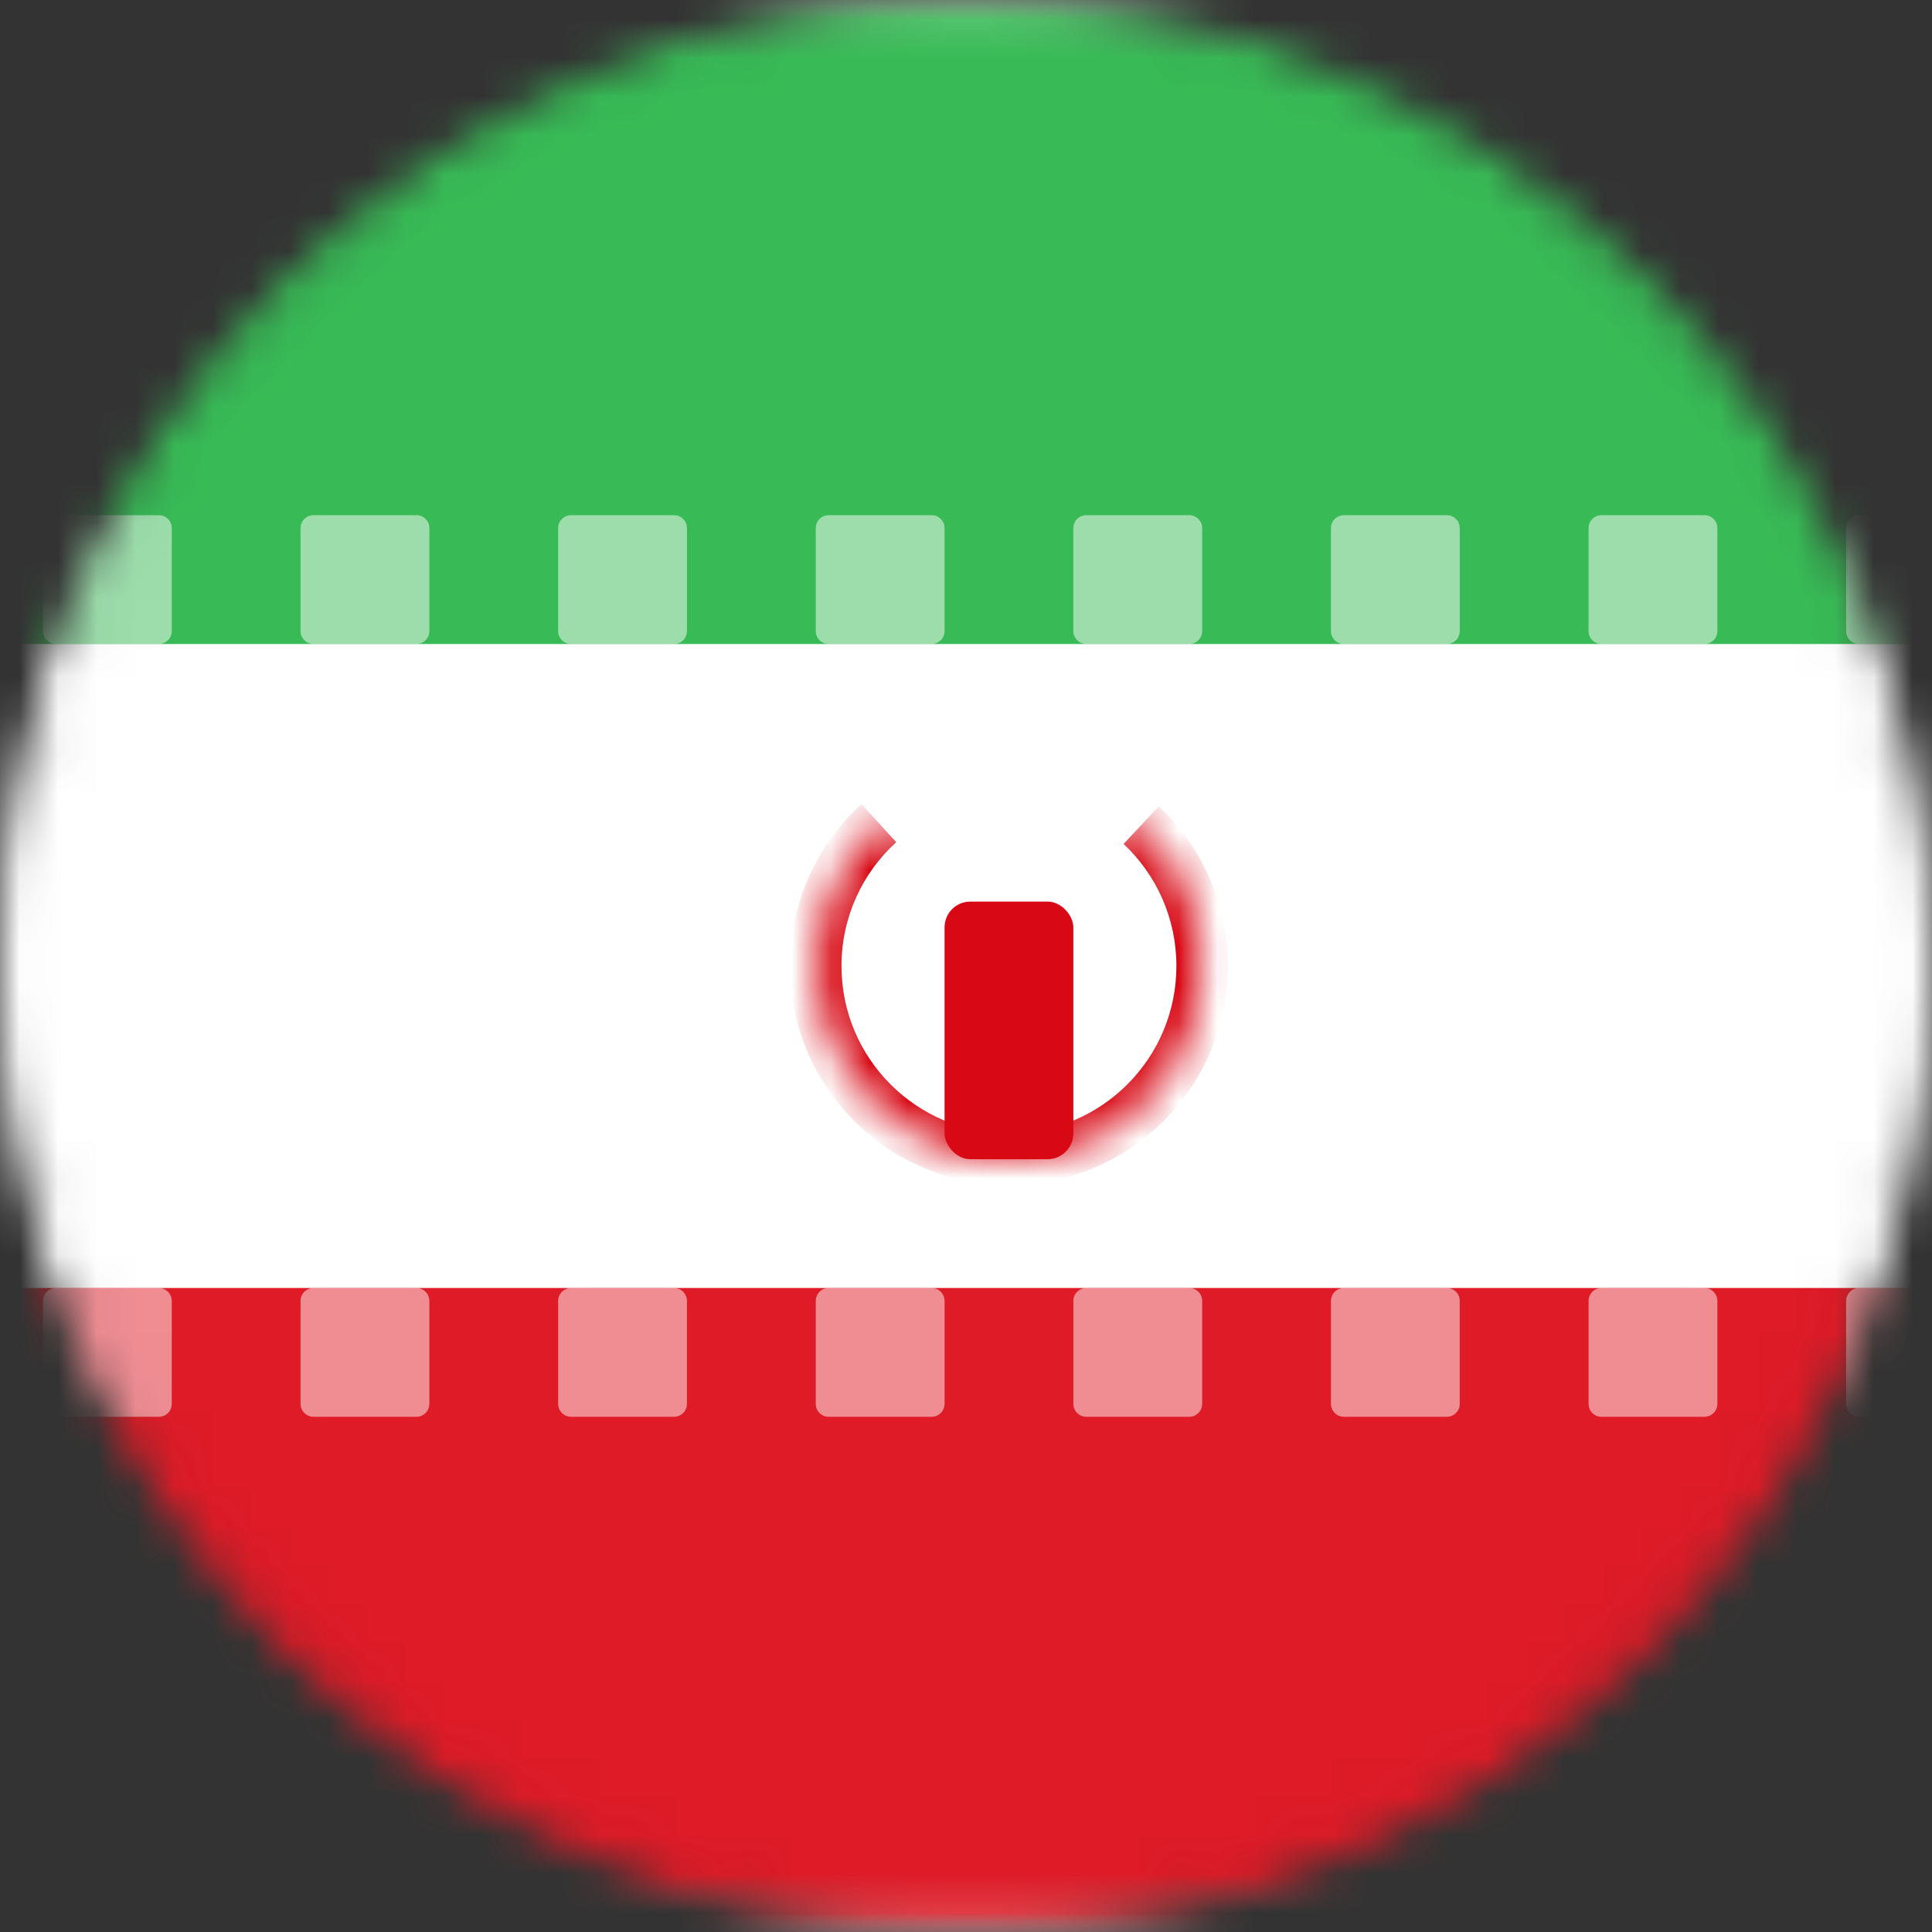 <?xml version="1.0" encoding="UTF-8"?> <svg xmlns="http://www.w3.org/2000/svg" width="50" height="50" viewBox="0 0 50 50" fill="none"><rect x="0" y="0" width="50" height="50" fill="#333333" stroke="none"/><mask id="mask0_1884_2318" style="mask-type:alpha" maskUnits="userSpaceOnUse" x="0" y="0" width="50" height="50"><path d="M25 0.5C38.531 0.5 49.5 11.469 49.5 25C49.5 38.531 38.531 49.5 25 49.5C11.469 49.5 0.5 38.531 0.5 25C0.5 11.469 11.469 0.5 25 0.5Z" fill="#D9D9D9" stroke="black"></path></mask><g mask="url(#mask0_1884_2318)"><rect x="-9.506" y="0.5" width="69" height="49" stroke="black"></rect><rect x="-9.756" y="0.25" width="69.5" height="49.5" rx="1.75" fill="white" stroke="#F5F5F5" stroke-width="0.5"></rect><mask id="mask1_1884_2318" style="mask-type:luminance" maskUnits="userSpaceOnUse" x="-11" y="0" width="71" height="50"><rect x="-9.756" y="0.25" width="69.5" height="49.5" rx="1.75" fill="white" stroke="white" stroke-width="0.5"></rect></mask><g mask="url(#mask1_1884_2318)"><path fill-rule="evenodd" clip-rule="evenodd" d="M-10.006 16.667H59.994V0H-10.006V16.667Z" fill="#D9101C"></path><path fill-rule="evenodd" clip-rule="evenodd" d="M-10.006 50H59.994V33.333H-10.006V50Z" fill="#0F7811"></path><path d="M24.995 23.333C25.915 23.333 26.661 24.08 26.661 25C26.661 25.302 26.581 25.942 26.44 26.667H29.328C29.696 26.667 29.995 26.965 29.995 27.333V29.333C29.995 29.701 29.696 30 29.328 30H20.661C20.293 30 19.995 29.701 19.995 29.333V27.333C19.995 26.965 20.293 26.667 20.661 26.667H23.549C23.409 25.942 23.328 25.302 23.328 25C23.328 24.079 24.075 23.333 24.995 23.333ZM14.995 23.333C15.915 23.333 16.661 24.08 16.661 25C16.661 25.92 15.915 26.667 14.995 26.667C14.075 26.667 13.328 25.921 13.328 25C13.328 24.079 14.075 23.333 14.995 23.333ZM34.995 23.333C35.915 23.333 36.661 24.08 36.661 25C36.661 25.92 35.915 26.667 34.995 26.667C34.075 26.667 33.328 25.921 33.328 25C33.328 24.079 34.075 23.333 34.995 23.333ZM21.661 20C22.582 20 23.328 20.747 23.328 21.667C23.328 22.587 22.581 23.333 21.661 23.333C20.741 23.333 19.995 22.587 19.995 21.667C19.995 20.747 20.741 20 21.661 20ZM28.328 20C29.249 20 29.995 20.747 29.995 21.667C29.995 22.587 29.248 23.333 28.328 23.333C27.408 23.333 26.661 22.587 26.661 21.667C26.661 20.747 27.408 20 28.328 20Z" fill="#FAD14E"></path></g><rect x="-8.389" y="0.5" width="69" height="49" stroke="black"></rect><rect x="-8.639" y="0.25" width="69.5" height="49.5" rx="1.75" fill="white" stroke="#F5F5F5" stroke-width="0.5"></rect><mask id="mask2_1884_2318" style="mask-type:luminance" maskUnits="userSpaceOnUse" x="-9" y="0" width="71" height="50"><rect x="-8.639" y="0.25" width="69.5" height="49.5" rx="1.75" fill="white" stroke="white" stroke-width="0.5"></rect></mask><g mask="url(#mask2_1884_2318)"><path fill-rule="evenodd" clip-rule="evenodd" d="M-8.889 16.667H61.111V0H-8.889V16.667Z" fill="#38BB56"></path><path fill-rule="evenodd" clip-rule="evenodd" d="M-8.889 50H61.111V33.333H-8.889V50Z" fill="#DE1B27"></path><path d="M-2.555 33.333C-2.371 33.333 -2.222 33.482 -2.222 33.666V36.333C-2.222 36.517 -2.371 36.666 -2.555 36.666H-5.222C-5.406 36.666 -5.555 36.517 -5.555 36.333V33.666C-5.555 33.483 -5.406 33.334 -5.222 33.333H-2.555ZM4.112 33.333C4.296 33.334 4.445 33.483 4.445 33.666V36.333C4.445 36.517 4.296 36.666 4.112 36.666H1.445C1.261 36.666 1.112 36.517 1.112 36.333V33.666C1.112 33.482 1.261 33.333 1.445 33.333H4.112ZM10.778 33.333C10.962 33.333 11.112 33.482 11.112 33.666V36.333C11.112 36.517 10.962 36.666 10.778 36.666H8.112C7.928 36.666 7.778 36.517 7.778 36.333V33.666C7.778 33.482 7.928 33.333 8.112 33.333H10.778ZM17.445 33.333C17.629 33.333 17.778 33.482 17.778 33.666V36.333C17.778 36.517 17.629 36.666 17.445 36.666H14.778C14.594 36.666 14.445 36.517 14.445 36.333V33.666C14.445 33.483 14.595 33.334 14.778 33.333H17.445ZM24.112 33.333C24.296 33.334 24.445 33.483 24.445 33.666V36.333C24.445 36.517 24.296 36.666 24.112 36.666H21.445C21.261 36.666 21.112 36.517 21.112 36.333V33.666C21.113 33.482 21.261 33.333 21.445 33.333H24.112ZM30.778 33.333C30.962 33.333 31.112 33.482 31.112 33.666V36.333C31.112 36.517 30.962 36.666 30.778 36.666H28.112C27.928 36.666 27.778 36.517 27.778 36.333V33.666C27.779 33.482 27.928 33.333 28.112 33.333H30.778ZM37.445 33.333C37.629 33.333 37.778 33.482 37.778 33.666V36.333C37.778 36.517 37.629 36.666 37.445 36.666H34.778C34.594 36.666 34.445 36.517 34.445 36.333V33.666C34.446 33.483 34.594 33.334 34.778 33.333H37.445ZM44.112 33.333C44.296 33.334 44.445 33.483 44.445 33.666V36.333C44.445 36.517 44.296 36.666 44.112 36.666H41.445C41.261 36.666 41.112 36.517 41.112 36.333V33.666C41.112 33.482 41.261 33.333 41.445 33.333H44.112ZM50.778 33.333C50.962 33.333 51.112 33.482 51.112 33.666V36.333C51.112 36.517 50.962 36.666 50.778 36.666H48.112C47.928 36.666 47.778 36.517 47.778 36.333V33.666C47.779 33.482 47.928 33.333 48.112 33.333H50.778ZM57.445 33.333C57.629 33.333 57.778 33.482 57.778 33.666V36.333C57.778 36.517 57.629 36.666 57.445 36.666H54.778C54.594 36.666 54.445 36.517 54.445 36.333V33.666C54.446 33.483 54.594 33.334 54.778 33.333H57.445ZM-2.555 13.333C-2.371 13.333 -2.222 13.482 -2.222 13.666V16.333C-2.222 16.517 -2.371 16.666 -2.555 16.666H-5.222C-5.406 16.666 -5.555 16.517 -5.555 16.333V13.666C-5.555 13.482 -5.406 13.334 -5.222 13.333H-2.555ZM4.112 13.333C4.296 13.334 4.445 13.482 4.445 13.666V16.333C4.445 16.517 4.296 16.666 4.112 16.666H1.445C1.261 16.666 1.112 16.517 1.112 16.333V13.666C1.112 13.482 1.261 13.333 1.445 13.333H4.112ZM10.778 13.333C10.962 13.333 11.112 13.482 11.112 13.666V16.333C11.112 16.517 10.962 16.666 10.778 16.666H8.112C7.928 16.666 7.778 16.517 7.778 16.333V13.666C7.779 13.482 7.928 13.333 8.112 13.333H10.778ZM17.445 13.333C17.629 13.333 17.778 13.482 17.778 13.666V16.333C17.778 16.517 17.629 16.666 17.445 16.666H14.778C14.594 16.666 14.445 16.517 14.445 16.333V13.666C14.445 13.482 14.595 13.334 14.778 13.333H17.445ZM24.112 13.333C24.296 13.334 24.445 13.482 24.445 13.666V16.333C24.445 16.517 24.296 16.666 24.112 16.666H21.445C21.261 16.666 21.112 16.517 21.112 16.333V13.666C21.113 13.482 21.261 13.333 21.445 13.333H24.112ZM30.778 13.333C30.962 13.333 31.112 13.482 31.112 13.666V16.333C31.112 16.517 30.962 16.666 30.778 16.666H28.112C27.928 16.666 27.778 16.517 27.778 16.333V13.666C27.779 13.482 27.928 13.333 28.112 13.333H30.778ZM37.445 13.333C37.629 13.333 37.778 13.482 37.778 13.666V16.333C37.778 16.517 37.629 16.666 37.445 16.666H34.778C34.594 16.666 34.445 16.517 34.445 16.333V13.666C34.446 13.482 34.594 13.334 34.778 13.333H37.445ZM44.112 13.333C44.296 13.334 44.445 13.482 44.445 13.666V16.333C44.445 16.517 44.296 16.666 44.112 16.666H41.445C41.261 16.666 41.112 16.517 41.112 16.333V13.666C41.112 13.482 41.261 13.333 41.445 13.333H44.112ZM50.778 13.333C50.962 13.333 51.112 13.482 51.112 13.666V16.333C51.112 16.517 50.962 16.666 50.778 16.666H48.112C47.928 16.666 47.778 16.517 47.778 16.333V13.666C47.779 13.482 47.928 13.333 48.112 13.333H50.778ZM57.445 13.333C57.629 13.333 57.778 13.482 57.778 13.666V16.333C57.778 16.517 57.629 16.666 57.445 16.666H54.778C54.594 16.666 54.445 16.517 54.445 16.333V13.666C54.446 13.482 54.594 13.334 54.778 13.333H57.445Z" fill="white" fill-opacity="0.5"></path><mask id="path-14-inside-1_1884_2318" fill="white"><path fill-rule="evenodd" clip-rule="evenodd" d="M22.745 21.303C21.741 22.217 21.111 23.535 21.111 25C21.111 27.761 23.35 30 26.111 30C28.873 30 31.111 27.761 31.111 25C31.111 23.563 30.505 22.267 29.534 21.355"></path></mask><path d="M22.745 21.303L22.296 20.81C21.16 21.846 20.445 23.34 20.445 25H21.111H21.778C21.778 23.73 22.323 22.589 23.194 21.796L22.745 21.303ZM21.111 25H20.445C20.445 28.13 22.982 30.667 26.111 30.667V30V29.333C23.718 29.333 21.778 27.393 21.778 25H21.111ZM26.111 30V30.667C29.241 30.667 31.778 28.13 31.778 25H31.111H30.445C30.445 27.393 28.505 29.333 26.111 29.333V30ZM31.111 25H31.778C31.778 23.371 31.09 21.902 29.99 20.869L29.534 21.355L29.078 21.841C29.92 22.632 30.445 23.754 30.445 25H31.111Z" fill="#D80915" mask="url(#path-14-inside-1_1884_2318)"></path><rect x="24.445" y="23.333" width="3.333" height="6.667" rx="0.667" fill="#D80915"></rect></g></g></svg> 